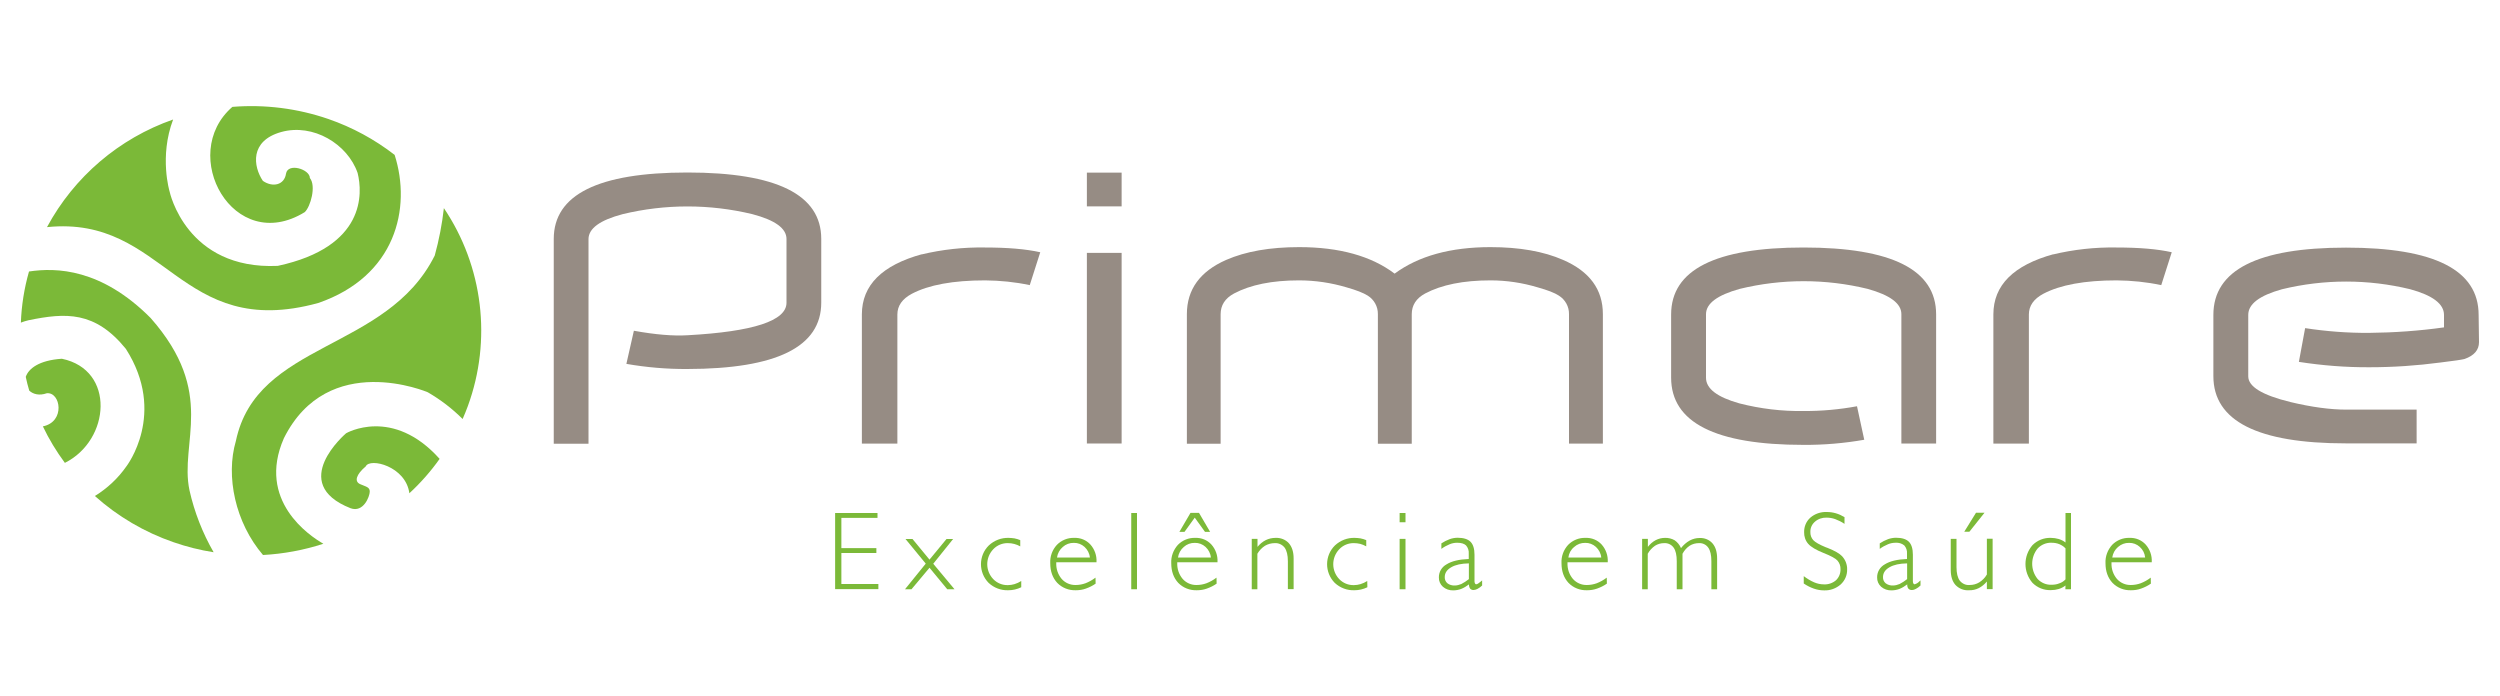 <?xml version="1.0" encoding="utf-8"?>
<!-- Generator: Adobe Illustrator 23.0.2, SVG Export Plug-In . SVG Version: 6.00 Build 0)  -->
<svg version="1.1" id="Layer_1" xmlns="http://www.w3.org/2000/svg" xmlns:xlink="http://www.w3.org/1999/xlink" x="0px" y="0px"
	 viewBox="0 0 200 55.71" style="enable-background:new 0 0 200 55.71;" xml:space="preserve">
<style type="text/css">
	.st0{fill:#968C84;}
	.st1{fill:#7BB938;}
</style>
<g>
	<path class="st0" d="M65.7,24.21c0,3.54-3.57,5.3-10.71,5.31c-1.64,0.01-3.27-0.13-4.88-0.41l0.6-2.65
		c1.72,0.31,3.15,0.43,4.29,0.36c5.28-0.29,7.92-1.16,7.92-2.6v-5.1c0-0.85-0.91-1.51-2.74-1.99c-3.41-0.82-6.96-0.82-10.36,0
		c-1.82,0.48-2.73,1.14-2.74,1.99v16.38H44.3V19.11c0-3.54,3.56-5.31,10.69-5.31c7.14,0,10.71,1.77,10.71,5.31L65.7,24.21z"/>
	<path class="st0" d="M83.22,20.18l-0.84,2.63c-1.17-0.25-2.37-0.37-3.57-0.38c-2.56,0-4.51,0.36-5.86,1.07
		c-0.77,0.41-1.16,0.96-1.16,1.66v10.33h-2.84V25.15c0-2.33,1.61-3.94,4.83-4.82l-0.08,0.03c1.67-0.4,3.38-0.59,5.1-0.56
		C80.59,19.8,82.06,19.92,83.22,20.18z"/>
	<path class="st0" d="M89.73,16.51h-2.78v-2.7h2.78V16.51z M89.73,35.48h-2.78V20.23h2.78V35.48z"/>
	<path class="st0" d="M128.23,25.13v10.36h-2.71V25.13c0.01-0.6-0.3-1.16-0.81-1.48c-0.33-0.22-0.9-0.44-1.69-0.66
		c-1.23-0.37-2.5-0.56-3.78-0.56c-2.17,0-3.91,0.35-5.23,1.05c-0.72,0.39-1.07,0.94-1.07,1.66v10.36h-2.71V25.13
		c0.01-0.6-0.3-1.16-0.81-1.48c-0.35-0.22-0.91-0.44-1.69-0.66c-1.24-0.37-2.52-0.56-3.81-0.56c-2.15,0-3.88,0.35-5.2,1.05
		c-0.72,0.39-1.07,0.94-1.07,1.66v10.36h-2.7V25.13c0-1.97,1.05-3.42,3.15-4.34c1.56-0.68,3.5-1.02,5.83-1.02
		c3.22,0,5.77,0.71,7.64,2.12c1.91-1.41,4.47-2.12,7.67-2.12c2.31,0,4.25,0.34,5.8,1.02C127.17,21.71,128.23,23.16,128.23,25.13z"/>
	<path class="st0" d="M154.89,25.15v10.33h-2.78V25.13c0-0.85-0.9-1.52-2.7-2.02c-3.36-0.82-6.87-0.82-10.23,0
		c-1.8,0.5-2.7,1.17-2.7,2.03v5.08c0,0.87,0.89,1.55,2.67,2.05c1.68,0.43,3.41,0.64,5.14,0.61c1.43,0.01,2.86-0.12,4.27-0.38
		l0.58,2.68c-1.6,0.28-3.23,0.42-4.86,0.41c-7.06,0-10.59-1.79-10.59-5.38v-5.05c0-3.57,3.53-5.36,10.59-5.36
		C151.35,19.8,154.89,21.58,154.89,25.15z"/>
	<path class="st0" d="M173.74,20.18l-0.84,2.63c-1.18-0.25-2.37-0.37-3.57-0.38c-2.56,0-4.51,0.36-5.86,1.07
		c-0.77,0.41-1.16,0.96-1.16,1.66v10.33h-2.84V25.15c0-2.33,1.61-3.94,4.83-4.82l-0.08,0.03c1.67-0.4,3.38-0.59,5.09-0.56
		C171.12,19.8,172.59,19.92,173.74,20.18z"/>
	<path class="st0" d="M198.32,27.37c0,0.63-0.39,1.08-1.16,1.35c-0.19,0.05-0.83,0.15-1.92,0.28c-1.88,0.25-3.78,0.38-5.68,0.38
		c-1.89,0.01-3.78-0.14-5.65-0.43l0.5-2.7c1.69,0.26,3.4,0.39,5.11,0.38c2.01-0.02,4.01-0.16,6-0.44v-1c0-0.87-0.9-1.56-2.7-2.05
		c-3.37-0.82-6.89-0.82-10.26,0c-1.8,0.5-2.7,1.18-2.7,2.05v4.92c0,0.82,1.12,1.5,3.36,2.05c1.71,0.41,3.21,0.61,4.48,0.61h5.63v2.7
		h-5.65c-7.07,0-10.61-1.79-10.61-5.38v-4.9c0-3.59,3.54-5.38,10.61-5.38s10.61,1.79,10.61,5.38L198.32,27.37z"/>
	<path class="st1" d="M66.81,47.14v-6.1h3.39v0.39h-2.89v2.42h2.8v0.39h-2.8v2.48h2.96v0.41H66.81z"/>
	<path class="st1" d="M72.4,47.14l1.66-2.05l-1.62-1.97h0.56l1.36,1.65l1.36-1.65h0.53l-1.59,1.98l1.7,2.04h-0.58l-1.42-1.72
		l-1.44,1.72H72.4z"/>
	<path class="st1" d="M81.7,46.98c-0.16,0.08-0.34,0.14-0.51,0.18c-0.17,0.04-0.35,0.06-0.53,0.06c-0.58,0.02-1.14-0.19-1.57-0.59
		c-0.82-0.83-0.82-2.18,0.02-3c0.43-0.4,1-0.62,1.59-0.6c0.15,0,0.31,0.02,0.46,0.04c0.16,0.03,0.31,0.08,0.46,0.14v0.5
		c-0.3-0.17-0.64-0.26-0.99-0.26c-0.44-0.01-0.87,0.17-1.17,0.49c-0.64,0.67-0.64,1.72,0,2.39c0.31,0.32,0.73,0.49,1.17,0.48
		c0.18,0,0.36-0.03,0.53-0.08c0.19-0.06,0.37-0.14,0.54-0.25L81.7,46.98z"/>
	<path class="st1" d="M87.65,46.69c-0.24,0.17-0.51,0.3-0.79,0.4c-0.25,0.09-0.52,0.13-0.79,0.13c-0.56,0.02-1.1-0.19-1.49-0.59
		c-0.37-0.4-0.56-0.92-0.56-1.57c-0.03-0.54,0.16-1.07,0.53-1.47c0.36-0.37,0.87-0.58,1.39-0.56c0.49-0.02,0.96,0.17,1.29,0.53
		c0.34,0.38,0.52,0.89,0.49,1.4v0.02h-3.22v0.05c-0.02,0.47,0.13,0.92,0.43,1.28c0.28,0.32,0.69,0.5,1.12,0.49
		c0.27,0,0.54-0.05,0.79-0.14c0.28-0.11,0.55-0.26,0.8-0.45L87.65,46.69z M84.56,44.6h2.63c-0.03-0.33-0.19-0.63-0.43-0.85
		c-0.23-0.21-0.54-0.33-0.85-0.32c-0.33-0.01-0.65,0.11-0.89,0.33C84.77,43.97,84.61,44.27,84.56,44.6z"/>
	<path class="st1" d="M90.5,47.14v-6.1h0.46v6.1H90.5z"/>
	<path class="st1" d="M97.33,46.69c-0.24,0.17-0.51,0.3-0.79,0.4c-0.25,0.09-0.52,0.13-0.79,0.13c-0.56,0.02-1.1-0.19-1.49-0.59
		c-0.37-0.4-0.56-0.92-0.56-1.57c-0.03-0.54,0.17-1.07,0.53-1.47c0.36-0.37,0.87-0.58,1.39-0.56c0.49-0.02,0.96,0.17,1.29,0.53
		c0.34,0.38,0.52,0.89,0.49,1.4v0.02h-3.22v0.05c-0.02,0.47,0.13,0.92,0.43,1.28c0.28,0.32,0.69,0.5,1.12,0.49
		c0.27,0,0.54-0.05,0.79-0.14c0.28-0.11,0.55-0.26,0.8-0.45L97.33,46.69z M94.24,44.6h2.63c-0.03-0.33-0.19-0.63-0.43-0.85
		c-0.23-0.21-0.54-0.33-0.85-0.32c-0.33-0.01-0.65,0.11-0.89,0.33C94.45,43.97,94.29,44.27,94.24,44.6z M94.35,42.55l0.89-1.52h0.68
		l0.89,1.52H96.4l-0.82-1.14l-0.82,1.14H94.35z"/>
	<path class="st1" d="M100.14,47.14v-4.03h0.46v0.64c0.18-0.22,0.4-0.41,0.66-0.54c0.24-0.12,0.51-0.18,0.78-0.18
		c0.4-0.02,0.8,0.13,1.07,0.43c0.25,0.29,0.38,0.69,0.38,1.22v2.45h-0.46V44.9c0-0.49-0.09-0.85-0.26-1.09
		c-0.19-0.24-0.48-0.38-0.79-0.36c-0.27,0-0.54,0.07-0.78,0.21c-0.25,0.16-0.46,0.38-0.61,0.64v2.84L100.14,47.14z"/>
	<path class="st1" d="M109.39,46.98c-0.16,0.08-0.34,0.14-0.51,0.18c-0.17,0.04-0.35,0.06-0.53,0.06c-0.58,0.02-1.14-0.19-1.57-0.59
		c-0.82-0.83-0.82-2.18,0.02-3c0,0,0,0,0,0c0.43-0.4,1-0.62,1.58-0.6c0.15,0,0.31,0.02,0.46,0.04c0.16,0.03,0.31,0.08,0.46,0.14v0.5
		c-0.15-0.09-0.31-0.15-0.48-0.2c-0.17-0.04-0.34-0.06-0.51-0.06c-0.44-0.01-0.87,0.17-1.17,0.49c-0.64,0.67-0.64,1.72,0,2.39
		c0.31,0.32,0.73,0.49,1.17,0.48c0.18,0,0.36-0.03,0.53-0.08c0.19-0.06,0.37-0.14,0.54-0.25L109.39,46.98z"/>
	<path class="st1" d="M111.97,41.78v-0.74h0.47v0.74H111.97z M111.97,47.14v-4.03h0.47v4.03H111.97z"/>
	<path class="st1" d="M117.52,46.75c-0.2,0.15-0.41,0.28-0.64,0.37c-0.2,0.07-0.41,0.11-0.62,0.11c-0.3,0.01-0.6-0.09-0.83-0.29
		c-0.21-0.19-0.33-0.46-0.32-0.74c-0.01-0.44,0.23-0.84,0.61-1.05c0.41-0.26,1-0.4,1.78-0.43v-0.43c0.02-0.24-0.06-0.48-0.22-0.66
		c-0.15-0.14-0.38-0.21-0.71-0.21c-0.21,0-0.41,0.04-0.6,0.12c-0.24,0.1-0.46,0.22-0.66,0.37v-0.44c0.21-0.14,0.43-0.25,0.67-0.34
		c0.2-0.07,0.42-0.11,0.63-0.11c0.47,0,0.82,0.11,1.03,0.32c0.21,0.21,0.32,0.56,0.32,1.04v2.11c0,0.07,0.01,0.13,0.04,0.19
		c0.02,0.04,0.07,0.07,0.11,0.06c0.07,0,0.19-0.08,0.37-0.23l0.09-0.08v0.41c-0.11,0.11-0.24,0.2-0.37,0.27
		c-0.09,0.05-0.19,0.08-0.3,0.09c-0.11,0.01-0.21-0.03-0.29-0.11C117.55,47,117.51,46.88,117.52,46.75z M117.51,46.33v-1.26
		c-0.6,0.01-1.07,0.11-1.41,0.31c-0.35,0.2-0.52,0.46-0.52,0.79c-0.01,0.19,0.07,0.37,0.21,0.49c0.17,0.13,0.38,0.19,0.59,0.18
		c0.18,0,0.36-0.05,0.53-0.12C117.12,46.61,117.32,46.48,117.51,46.33L117.51,46.33z"/>
	<path class="st1" d="M128.55,46.69c-0.24,0.17-0.51,0.3-0.79,0.4c-0.26,0.09-0.52,0.13-0.79,0.13c-0.56,0.02-1.1-0.19-1.49-0.59
		c-0.37-0.4-0.56-0.92-0.56-1.57c-0.03-0.54,0.16-1.07,0.53-1.47c0.36-0.37,0.87-0.58,1.39-0.56c0.49-0.02,0.96,0.17,1.29,0.53
		c0.34,0.38,0.52,0.89,0.49,1.4v0.02h-3.22v0.05c-0.02,0.47,0.13,0.92,0.43,1.28c0.28,0.32,0.69,0.5,1.12,0.49
		c0.27,0,0.54-0.05,0.79-0.14c0.28-0.11,0.55-0.26,0.8-0.45L128.55,46.69z M125.47,44.6h2.63c-0.03-0.33-0.19-0.63-0.43-0.85
		c-0.23-0.21-0.54-0.33-0.85-0.32c-0.33-0.01-0.65,0.11-0.89,0.33C125.67,43.97,125.51,44.27,125.47,44.6z"/>
	<path class="st1" d="M131.37,47.14v-4.03h0.46v0.64c0.17-0.22,0.38-0.41,0.63-0.54c0.23-0.12,0.49-0.18,0.74-0.18
		c0.27-0.01,0.54,0.06,0.77,0.19c0.23,0.16,0.4,0.37,0.51,0.63c0.19-0.25,0.43-0.46,0.7-0.61c0.24-0.13,0.51-0.2,0.78-0.2
		c0.39-0.02,0.78,0.13,1.04,0.43c0.25,0.29,0.37,0.69,0.37,1.22v2.45h-0.46v-2.24c0-0.49-0.08-0.85-0.25-1.09
		c-0.17-0.24-0.45-0.38-0.75-0.36c-0.26,0-0.52,0.07-0.74,0.21c-0.24,0.16-0.43,0.38-0.57,0.64v2.84h-0.46v-2.24
		c0-0.49-0.08-0.85-0.25-1.09c-0.17-0.24-0.46-0.38-0.76-0.36c-0.26,0-0.51,0.07-0.73,0.21c-0.24,0.17-0.44,0.38-0.58,0.64v2.84
		L131.37,47.14z"/>
	<path class="st1" d="M147.56,41.91c-0.23-0.16-0.48-0.28-0.74-0.38c-0.22-0.08-0.46-0.12-0.7-0.12c-0.34-0.01-0.67,0.1-0.93,0.33
		c-0.24,0.21-0.37,0.5-0.36,0.82c-0.01,0.24,0.07,0.47,0.23,0.65c0.16,0.17,0.49,0.36,1,0.57l0.14,0.05
		c0.58,0.23,0.96,0.45,1.16,0.66c0.13,0.14,0.24,0.31,0.31,0.49c0.07,0.19,0.11,0.39,0.1,0.58c0.01,0.46-0.18,0.89-0.52,1.2
		c-0.37,0.32-0.84,0.49-1.33,0.47c-0.28,0-0.55-0.05-0.81-0.14c-0.29-0.1-0.56-0.24-0.81-0.41v-0.59c0.26,0.2,0.54,0.37,0.84,0.5
		c0.24,0.1,0.5,0.16,0.77,0.16c0.35,0.02,0.7-0.1,0.97-0.33c0.24-0.23,0.37-0.55,0.36-0.89c0.01-0.25-0.08-0.49-0.24-0.68
		c-0.16-0.18-0.53-0.38-1.11-0.61c-0.58-0.23-1.01-0.48-1.23-0.73c-0.23-0.26-0.34-0.6-0.33-0.94c-0.01-0.44,0.17-0.87,0.5-1.16
		c0.36-0.31,0.83-0.47,1.31-0.45c0.24,0,0.48,0.03,0.72,0.1c0.25,0.07,0.48,0.18,0.7,0.31L147.56,41.91z"/>
	<path class="st1" d="M152.58,46.75c-0.2,0.15-0.41,0.28-0.64,0.37c-0.2,0.07-0.41,0.11-0.62,0.11c-0.3,0.01-0.6-0.09-0.83-0.29
		c-0.21-0.19-0.33-0.46-0.32-0.74c-0.01-0.44,0.23-0.84,0.61-1.05c0.41-0.26,1-0.4,1.78-0.43v-0.43c0.02-0.24-0.06-0.48-0.22-0.66
		c-0.2-0.16-0.45-0.23-0.7-0.21c-0.21,0-0.41,0.04-0.6,0.12c-0.24,0.1-0.46,0.22-0.66,0.37v-0.44c0.21-0.14,0.43-0.25,0.67-0.34
		c0.2-0.07,0.42-0.11,0.63-0.11c0.48,0,0.82,0.11,1.03,0.32c0.21,0.21,0.32,0.56,0.32,1.04v2.11c0,0.07,0.01,0.13,0.04,0.19
		c0.02,0.04,0.07,0.07,0.11,0.06c0.14-0.04,0.27-0.12,0.37-0.23c0.04-0.04,0.07-0.06,0.09-0.08v0.41c-0.11,0.11-0.24,0.2-0.37,0.27
		c-0.09,0.05-0.2,0.09-0.31,0.09c-0.11,0.01-0.21-0.03-0.29-0.11C152.6,47,152.57,46.87,152.58,46.75z M152.57,46.33v-1.26
		c-0.6,0.01-1.07,0.11-1.41,0.31c-0.35,0.2-0.52,0.46-0.52,0.79c-0.01,0.19,0.07,0.37,0.21,0.49c0.17,0.13,0.38,0.19,0.59,0.18
		c0.18,0,0.36-0.05,0.53-0.12C152.18,46.61,152.38,46.48,152.57,46.33L152.57,46.33z"/>
	<path class="st1" d="M158.95,46.52c-0.18,0.22-0.4,0.4-0.65,0.53c-0.24,0.12-0.51,0.18-0.78,0.17c-0.41,0.03-0.8-0.13-1.08-0.42
		c-0.25-0.28-0.38-0.68-0.38-1.21v-2.48h0.46v2.26c0,0.48,0.09,0.85,0.26,1.08c0.19,0.24,0.49,0.38,0.79,0.35
		c0.27,0,0.54-0.07,0.77-0.21c0.25-0.16,0.46-0.37,0.61-0.63v-2.86h0.46v4.03h-0.46L158.95,46.52z M157.55,42.54h-0.41l0.94-1.52
		h0.68L157.55,42.54z"/>
	<path class="st1" d="M165.24,46.84c-0.16,0.12-0.34,0.22-0.54,0.28c-0.2,0.06-0.41,0.09-0.63,0.09c-0.55,0.02-1.08-0.19-1.47-0.58
		c-0.75-0.87-0.75-2.15,0-3.02c0.39-0.39,0.92-0.6,1.47-0.58c0.21,0,0.42,0.03,0.63,0.09c0.19,0.06,0.38,0.15,0.54,0.28v-2.36h0.44
		v6.1h-0.45L165.24,46.84z M165.24,46.35v-2.48c-0.14-0.15-0.31-0.26-0.5-0.34c-0.2-0.08-0.4-0.11-0.61-0.11
		c-0.42-0.02-0.83,0.15-1.12,0.46c-0.58,0.71-0.58,1.73,0,2.44c0.29,0.31,0.7,0.48,1.12,0.46c0.21,0,0.42-0.03,0.61-0.11
		C164.93,46.61,165.1,46.5,165.24,46.35z"/>
	<path class="st1" d="M172.07,46.69c-0.24,0.17-0.51,0.3-0.79,0.4c-0.25,0.09-0.52,0.13-0.79,0.13c-0.56,0.02-1.1-0.19-1.49-0.59
		c-0.37-0.4-0.56-0.92-0.56-1.57c-0.03-0.54,0.17-1.07,0.53-1.47c0.36-0.37,0.87-0.58,1.39-0.56c0.49-0.02,0.96,0.17,1.29,0.53
		c0.34,0.38,0.52,0.89,0.49,1.4v0.02h-3.22v0.05c-0.02,0.47,0.13,0.92,0.43,1.28c0.28,0.32,0.69,0.5,1.12,0.49
		c0.27,0,0.54-0.05,0.79-0.14c0.28-0.11,0.55-0.26,0.8-0.45L172.07,46.69z M168.98,44.6h2.63c-0.03-0.33-0.18-0.63-0.43-0.85
		c-0.23-0.21-0.54-0.33-0.85-0.32c-0.33-0.01-0.64,0.11-0.89,0.33C169.19,43.97,169.03,44.27,168.98,44.6z"/>
	<path class="st1" d="M27.69,34.66c0,0-4.72,4,0.36,6c1.03,0.37,1.52-0.94,1.53-1.32c0.01-0.38-0.3-0.4-0.77-0.61
		s-0.34-0.75,0.45-1.42c0.32-0.71,3.2-0.02,3.49,2.15c0.9-0.83,1.71-1.75,2.42-2.75C31.4,32.5,27.69,34.66,27.69,34.66z"/>
	<path class="st1" d="M25.46,24.24c6.18-2.13,7.48-7.57,6.11-11.85c-1.6-1.24-3.39-2.21-5.3-2.87c-2.47-0.85-5.08-1.18-7.68-0.97
		c-4.39,3.81,0.09,11.93,5.79,8.42c0.46-0.43,0.93-2.09,0.41-2.73c0-0.7-1.77-1.25-1.91-0.34c-0.14,0.91-1.07,1.11-1.85,0.57
		c-0.77-1.14-1.08-3.2,1.47-3.91c2.55-0.71,5.31,0.96,6.11,3.28c0.4,1.61,0.66,5.91-6.39,7.43c-7.33,0.33-8.65-5.94-8.65-5.94
		s-0.85-2.79,0.28-5.77c-4.32,1.51-7.92,4.58-10.09,8.61C13.29,17.2,14.3,27.3,25.46,24.24z"/>
	<path class="st1" d="M34.78,20.44c-3.84,7.69-14.24,6.86-15.91,14.84c-0.83,2.82-0.05,6.53,2.17,9.12c1.64-0.09,3.27-0.39,4.83-0.9
		c-1.09-0.62-5.35-3.45-3.16-8.44c3.54-7.09,11.51-3.68,11.51-3.68c1.02,0.59,1.96,1.31,2.79,2.14c0.15-0.34,0.29-0.69,0.42-1.04
		c1.93-5.28,1.22-11.17-1.92-15.83C35.37,17.92,35.12,19.2,34.78,20.44z"/>
	<path class="st1" d="M4.95,28.7c-1.83,0.12-2.67,0.79-2.89,1.45c0.08,0.37,0.17,0.74,0.28,1.1c0.31,0.29,0.81,0.42,1.4,0.21
		c1.11-0.12,1.51,2.28-0.31,2.65c0.49,1.03,1.08,2,1.76,2.92C8.83,35.21,9.25,29.59,4.95,28.7z"/>
	<path class="st1" d="M15.16,39.23c-0.82-3.84,2.2-7.77-3.11-13.79c-3.94-3.96-7.55-4.05-9.73-3.72c-0.38,1.33-0.6,2.71-0.65,4.09
		c0.2-0.08,0.4-0.14,0.61-0.19c2.97-0.61,5.32-0.75,7.79,2.29c3.31,5.18,0.04,9.4,0.04,9.4c-0.67,0.96-1.53,1.76-2.52,2.37
		c1.83,1.64,3.98,2.9,6.3,3.7c1.04,0.36,2.11,0.63,3.2,0.8C16.21,42.65,15.55,40.97,15.16,39.23z"/>
</g>
</svg>
